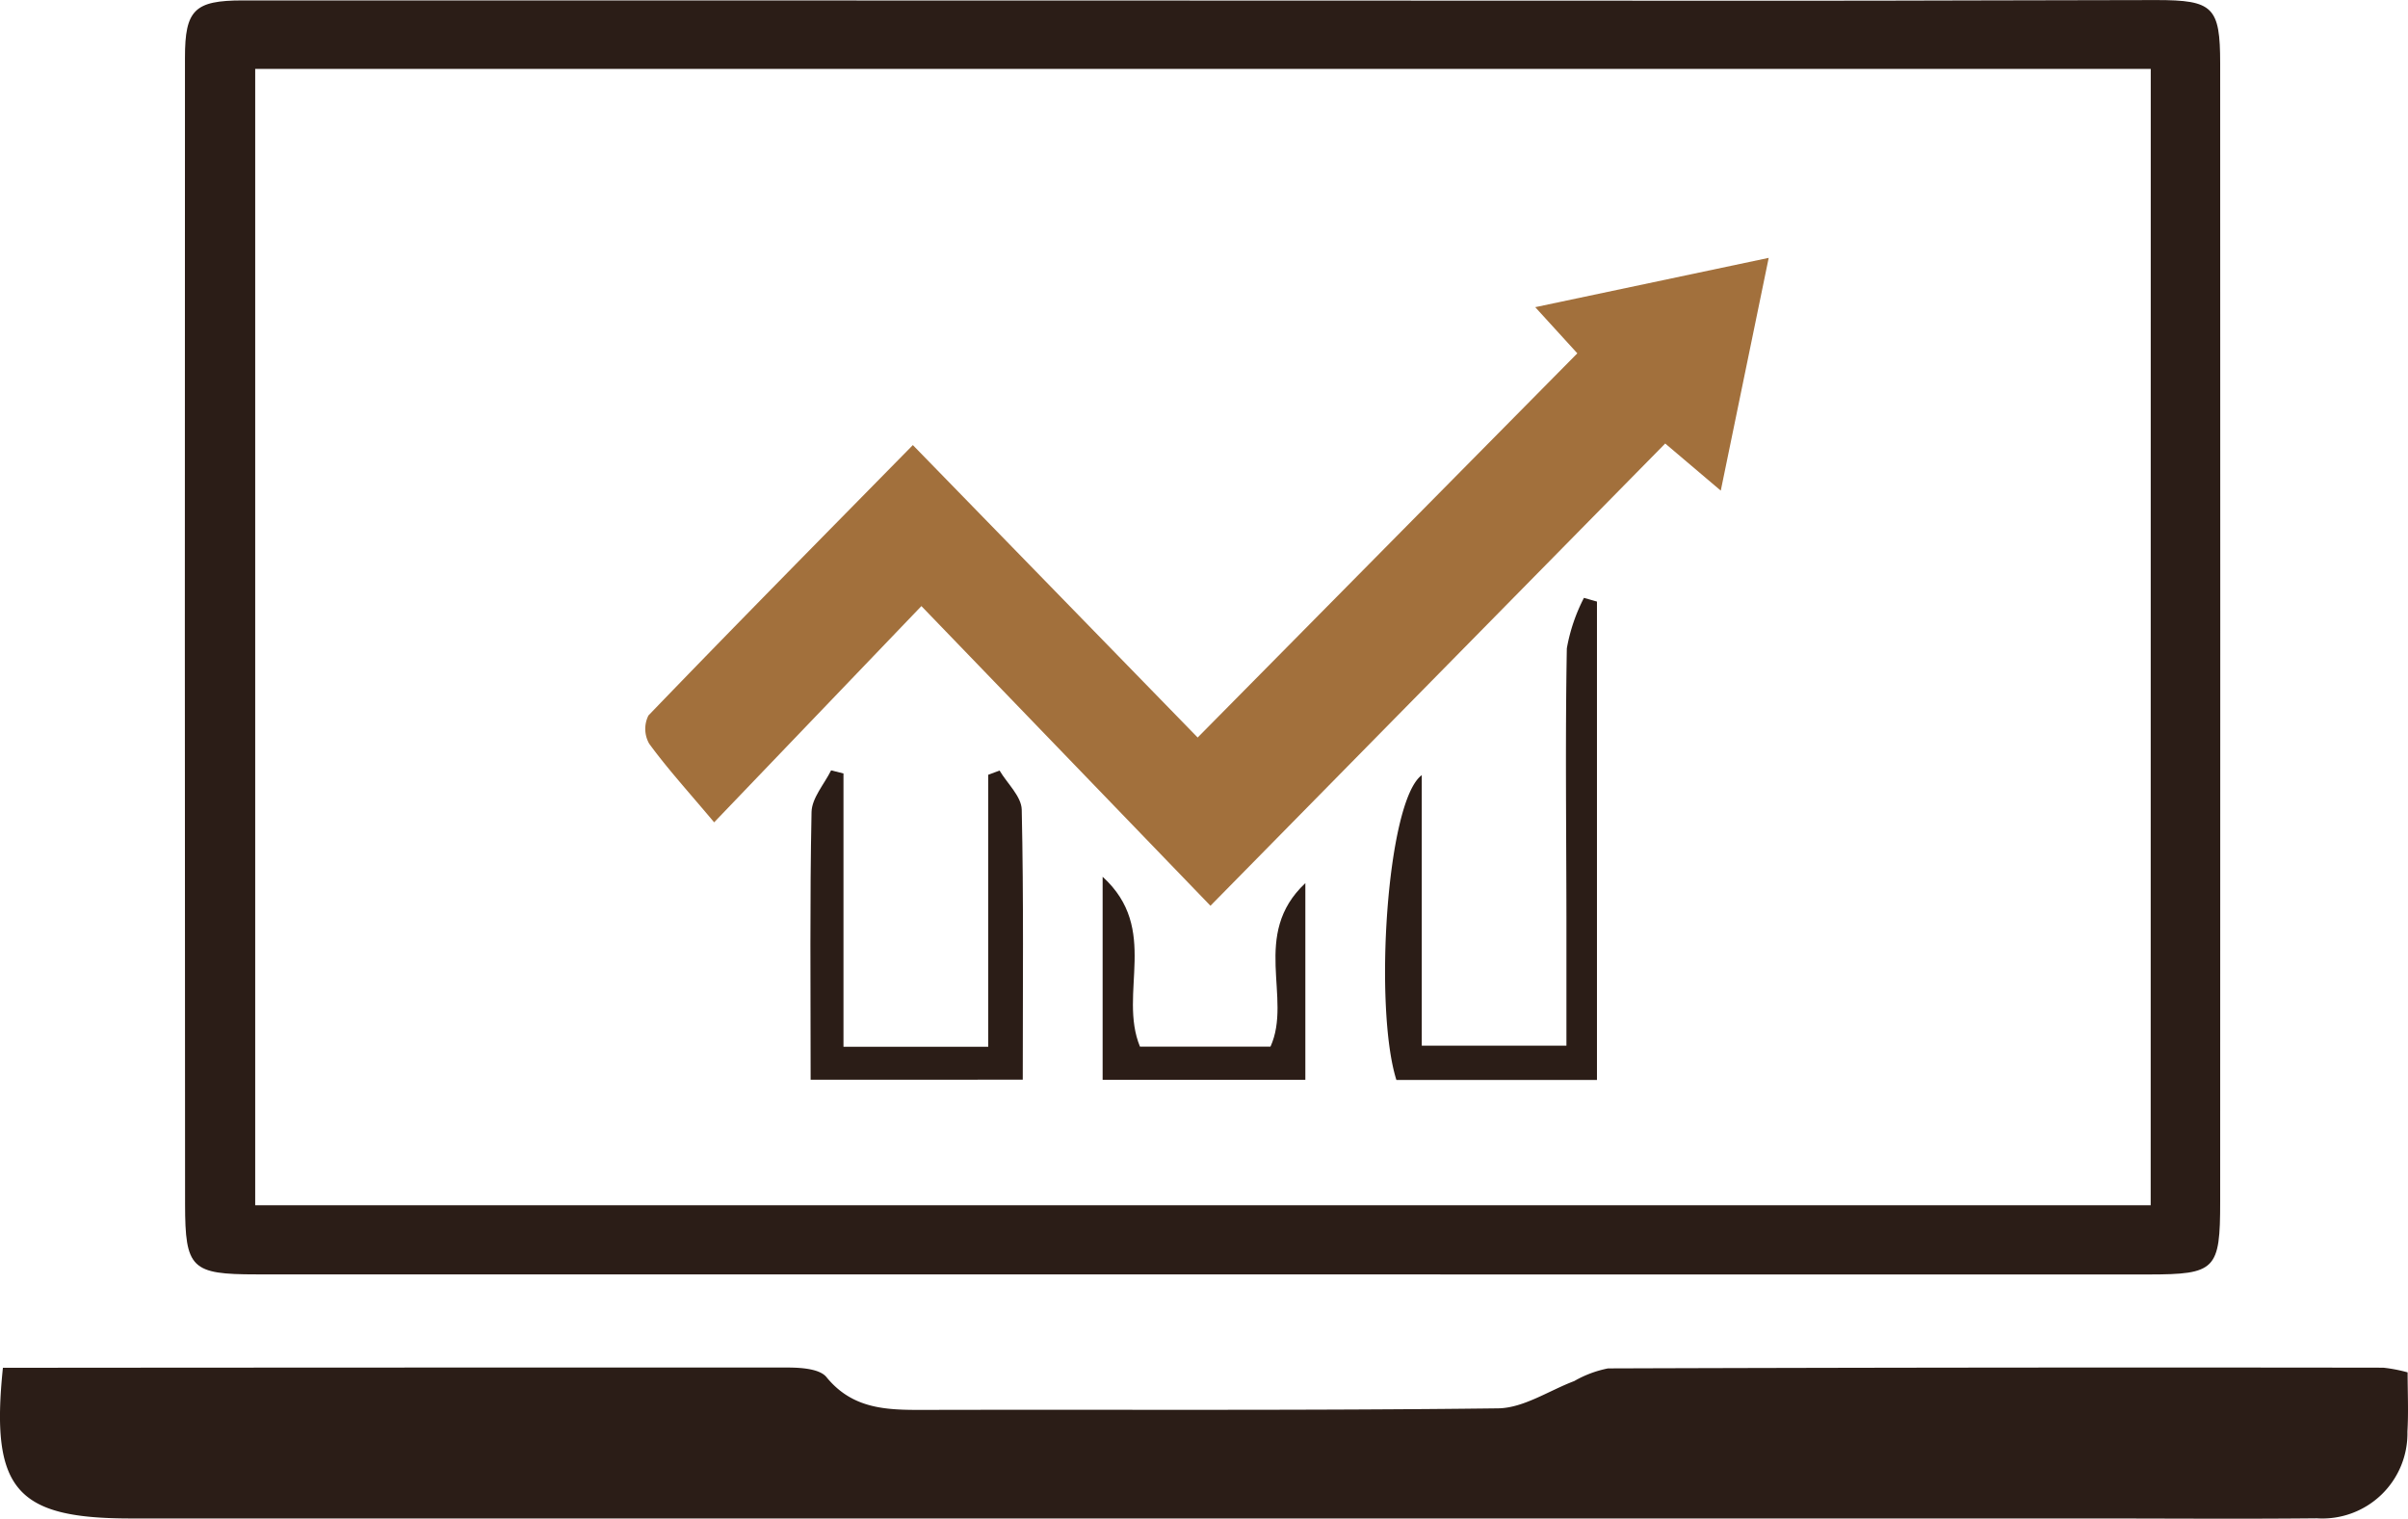 <svg xmlns="http://www.w3.org/2000/svg" width="113.937" height="71.858" viewBox="0 0 113.937 71.858">
  <g id="Grupo_116" data-name="Grupo 116" transform="translate(-578.086 -1009.993)">
    <path id="Trazado_1035" data-name="Trazado 1035" d="M647.9,1070.29q-22.383,0-44.766,0c-3.066,0-3.366-.271-3.368-3.318q-.019-27.129-.005-54.259c0-2.248.451-2.7,2.727-2.7q36.8,0,73.608.014c5.647,0,11.293-.027,16.941-.031,2.691,0,3.021.321,3.022,3q.009,26.928,0,53.856c0,3.222-.209,3.441-3.4,3.442Q670.28,1070.3,647.9,1070.29Zm44.874-57.037H603.084v53.766h89.687Z" transform="translate(-12.923 0)" fill="#2b1d17"/>
    <path id="Trazado_1036" data-name="Trazado 1036" d="M578.224,1170.319h2.254q17.436-.014,34.87-.01c.629,0,1.52.057,1.841.451,1.239,1.521,2.844,1.558,4.562,1.554,9.073-.024,18.148.037,27.22-.074,1.2-.015,2.4-.837,3.6-1.29a5.235,5.235,0,0,1,1.6-.6q18.339-.06,36.679-.034a7.062,7.062,0,0,1,1.155.222c0,.952.046,1.881-.009,2.8a4.026,4.026,0,0,1-4.287,4.105c-3.562.036-7.125.007-10.687.007q-46.374,0-92.747,0C578.855,1177.451,577.624,1176.091,578.224,1170.319Z" transform="translate(0 -95.611)" fill="#2b1d17"/>
    <path id="Trazado_1037" data-name="Trazado 1037" d="M697.836,1044.741l-1.992-2.184,11.047-2.333-2.268,11.013-2.629-2.229-21.517,21.871L666.8,1056.7l-9.806,10.231c-1.239-1.474-2.22-2.55-3.073-3.719a1.412,1.412,0,0,1-.035-1.338c4.09-4.246,8.234-8.441,12.51-12.792l13.476,13.836Z" transform="translate(-45.117 -18.03)" fill="#a2703c"/>
    <path id="Trazado_1038" data-name="Trazado 1038" d="M750.49,1080.257v22.635H741c-1.071-3.382-.471-13.19,1.2-14.423v12.8h6.845c0-2,0-4.043,0-6.088-.005-4.236-.057-8.472.019-12.707a8.364,8.364,0,0,1,.81-2.393Z" transform="translate(-96.842 -41.8)" fill="#2b1d17"/>
    <path id="Trazado_1039" data-name="Trazado 1039" d="M673.109,1114.942c0-4.366-.042-8.517.043-12.665.014-.664.6-1.316.926-1.973l.585.147v12.932h6.849v-12.87l.536-.2c.366.616,1.035,1.226,1.049,1.85.094,4.212.049,8.427.049,12.776Z" transform="translate(-56.667 -53.862)" fill="#2b1d17"/>
    <path id="Trazado_1040" data-name="Trazado 1040" d="M707.358,1122.389v-9.609c2.719,2.472.725,5.5,1.767,8.038H715.3c1.046-2.3-.951-5.3,1.65-7.737v9.308Z" transform="translate(-77.1 -61.303)" fill="#2b1d17"/>
  </g>
</svg>
